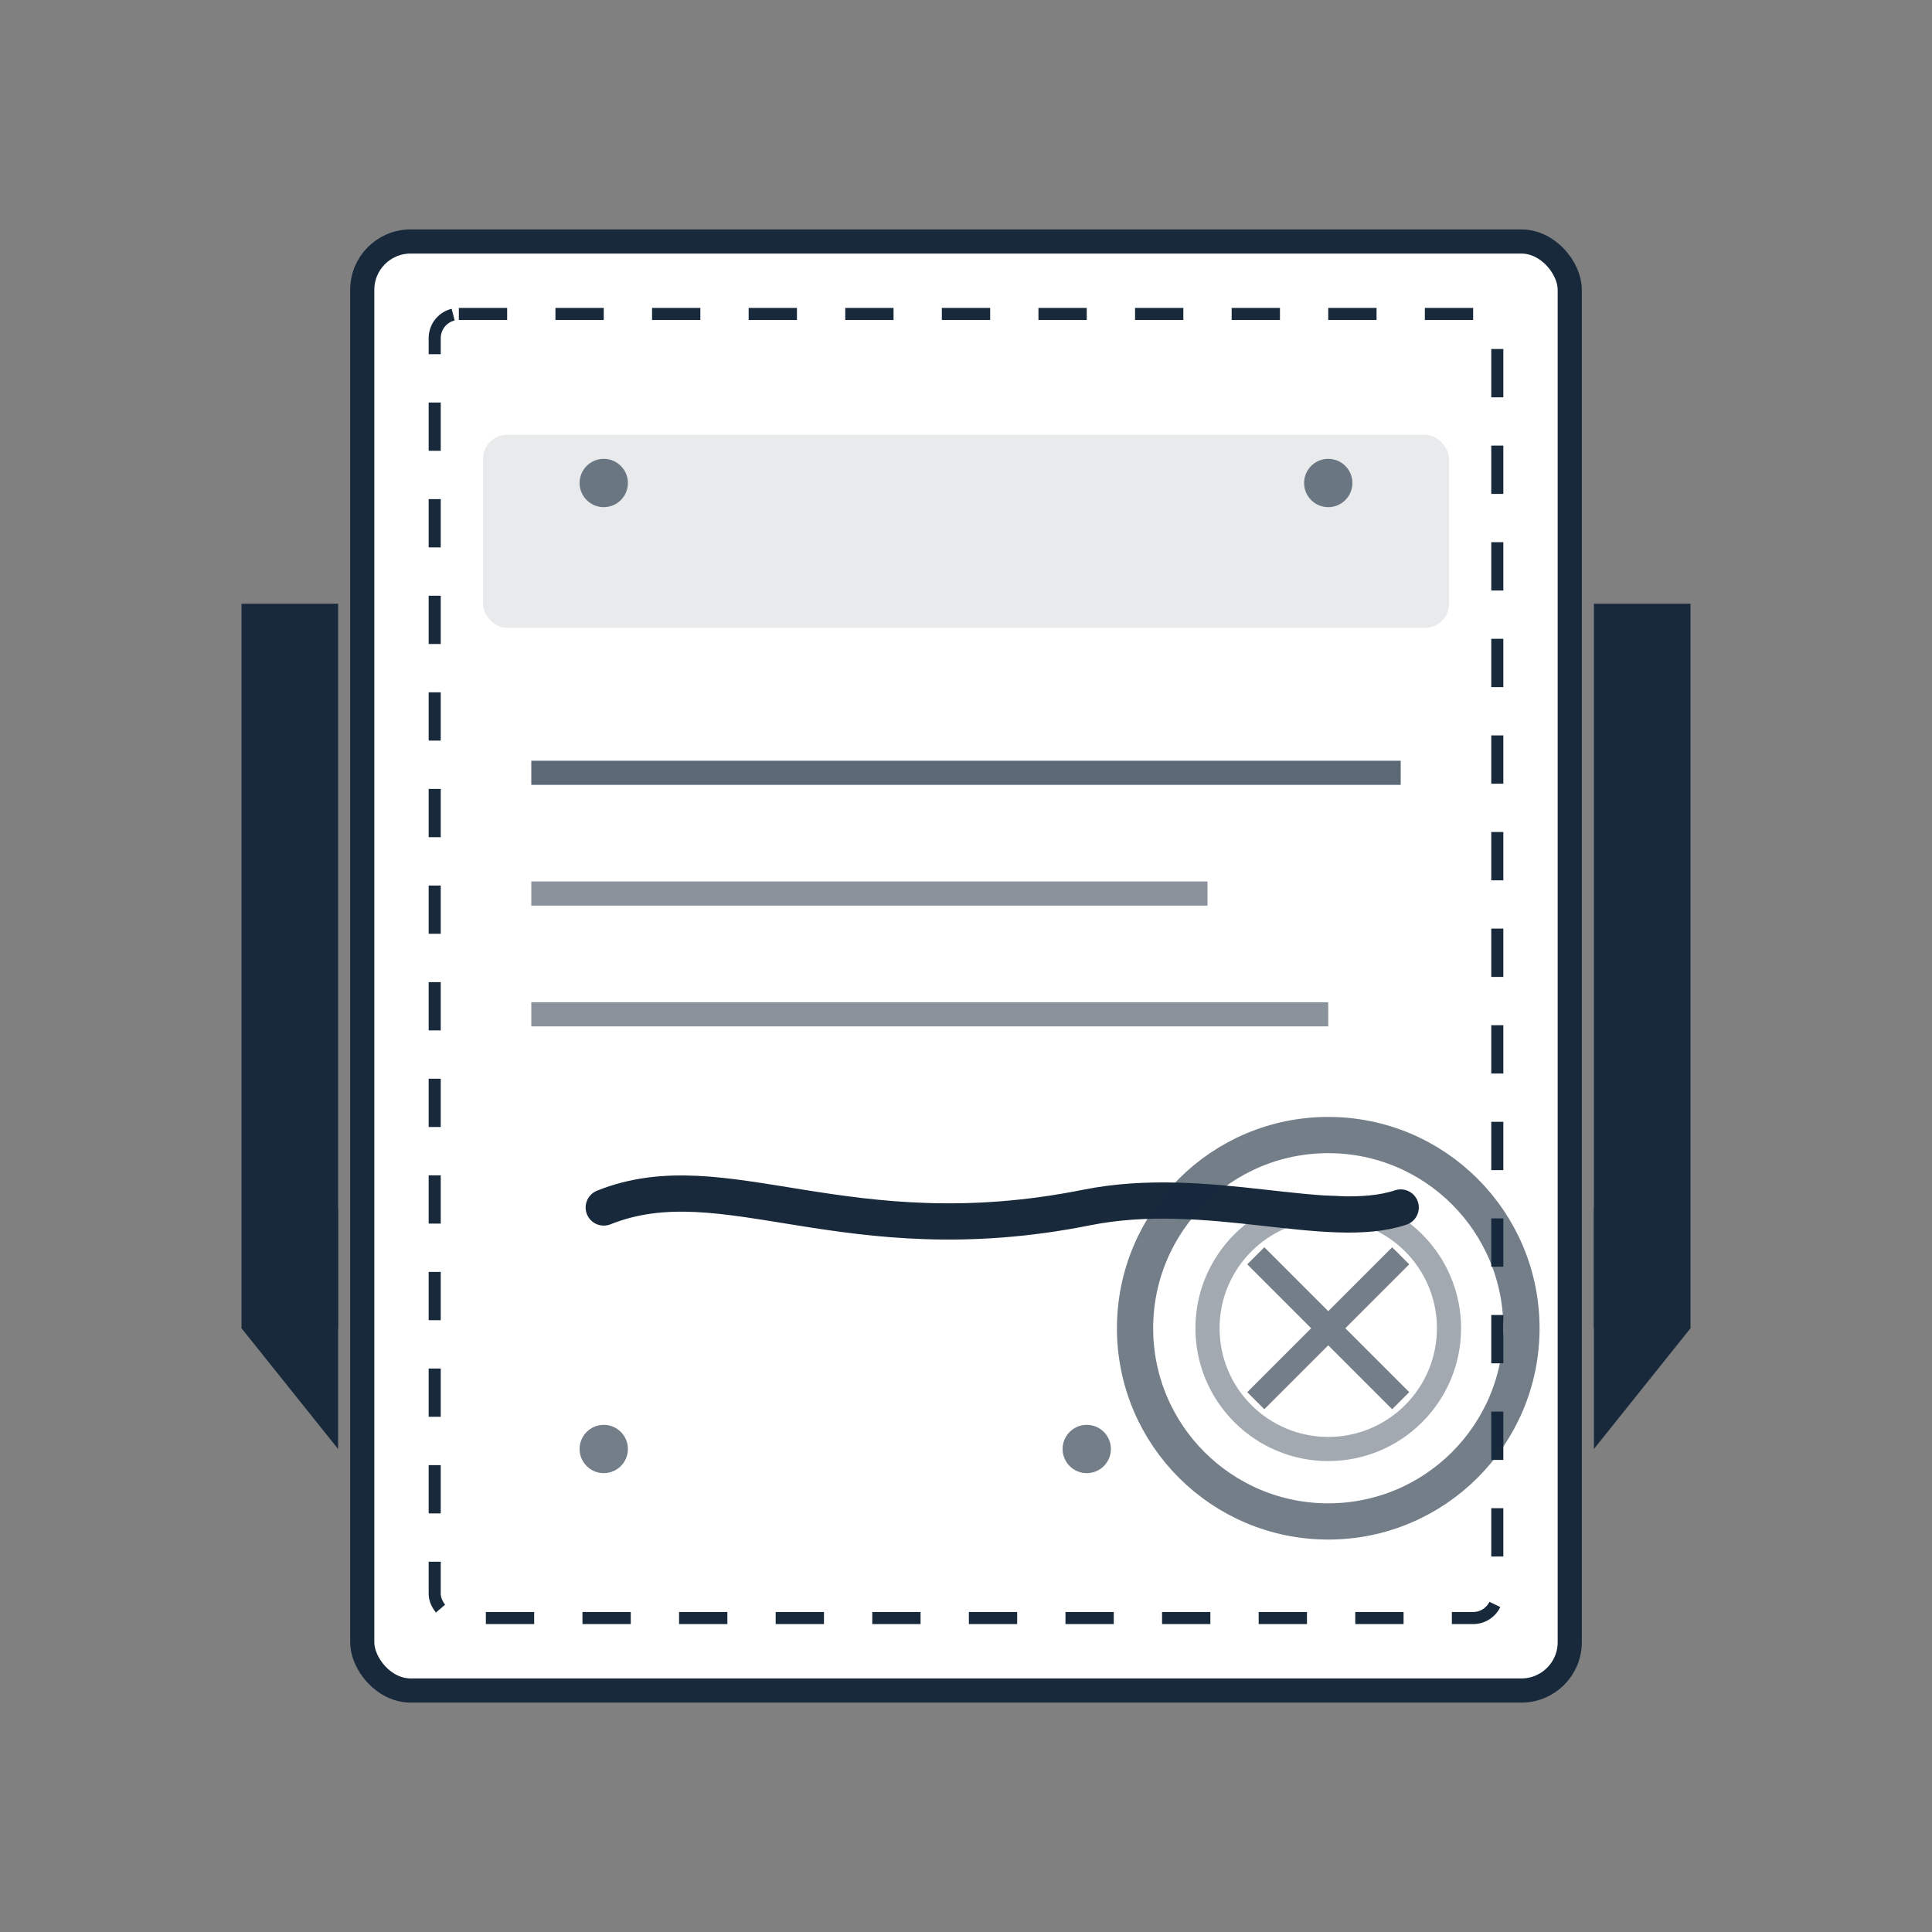 <svg width="80" height="80" viewBox="0 0 80 80" fill="none" xmlns="http://www.w3.org/2000/svg">
  <rect x="0" y="0" width="80" height="80" fill="#808080" stroke="none"/>
  <!-- Certificate document -->
  <rect x="15" y="10" width="50" height="60" rx="2" fill="white" stroke="#17293b" stroke-width="1"/>
  
  <!-- Certificate border decoration -->
  <rect x="18" y="13" width="44" height="54" rx="1" fill="none" stroke="#17293b" stroke-width="0.5" stroke-dasharray="2,2"/>
  
  <!-- Certificate title area -->
  <rect x="20" y="18" width="40" height="8" rx="1" fill="#17293b" opacity="0.1"/>
  
  <!-- Certificate text lines -->
  <line x1="22" y1="32" x2="58" y2="32" stroke="#17293b" stroke-width="1" opacity="0.7"/>
  <line x1="22" y1="37" x2="50" y2="37" stroke="#17293b" stroke-width="1" opacity="0.5"/>
  <line x1="22" y1="42" x2="55" y2="42" stroke="#17293b" stroke-width="1" opacity="0.5"/>
  
  <!-- Elegant calligraphy signature -->
  <path d="M25 50C30 48 35 52 45 50C50 49 55 51 58 50" stroke="#17293b" stroke-width="1.5" fill="none" stroke-linecap="round"/>
  
  <!-- Seal/stamp -->
  <circle cx="55" cy="55" r="8" fill="none" stroke="#17293b" stroke-width="1.5" opacity="0.6"/>
  <circle cx="55" cy="55" r="5" fill="none" stroke="#17293b" stroke-width="1" opacity="0.4"/>
  <path d="M52 52L58 58M58 52L52 58" stroke="#17293b" stroke-width="1" opacity="0.6"/>
  
  <!-- Ribbon decoration -->
  <rect x="10" y="25" width="4" height="30" fill="#17293b"/>
  <path d="M10 55L14 50L14 60L10 55Z" fill="#17293b"/>
  <rect x="66" y="25" width="4" height="30" fill="#17293b"/>
  <path d="M70 55L66 50L66 60L70 55Z" fill="#17293b"/>
  
  <!-- Decorative elements -->
  <circle cx="25" cy="20" r="1" fill="#17293b" opacity="0.6"/>
  <circle cx="55" cy="20" r="1" fill="#17293b" opacity="0.6"/>
  <circle cx="25" cy="60" r="1" fill="#17293b" opacity="0.6"/>
  <circle cx="45" cy="60" r="1" fill="#17293b" opacity="0.6"/>
</svg>
